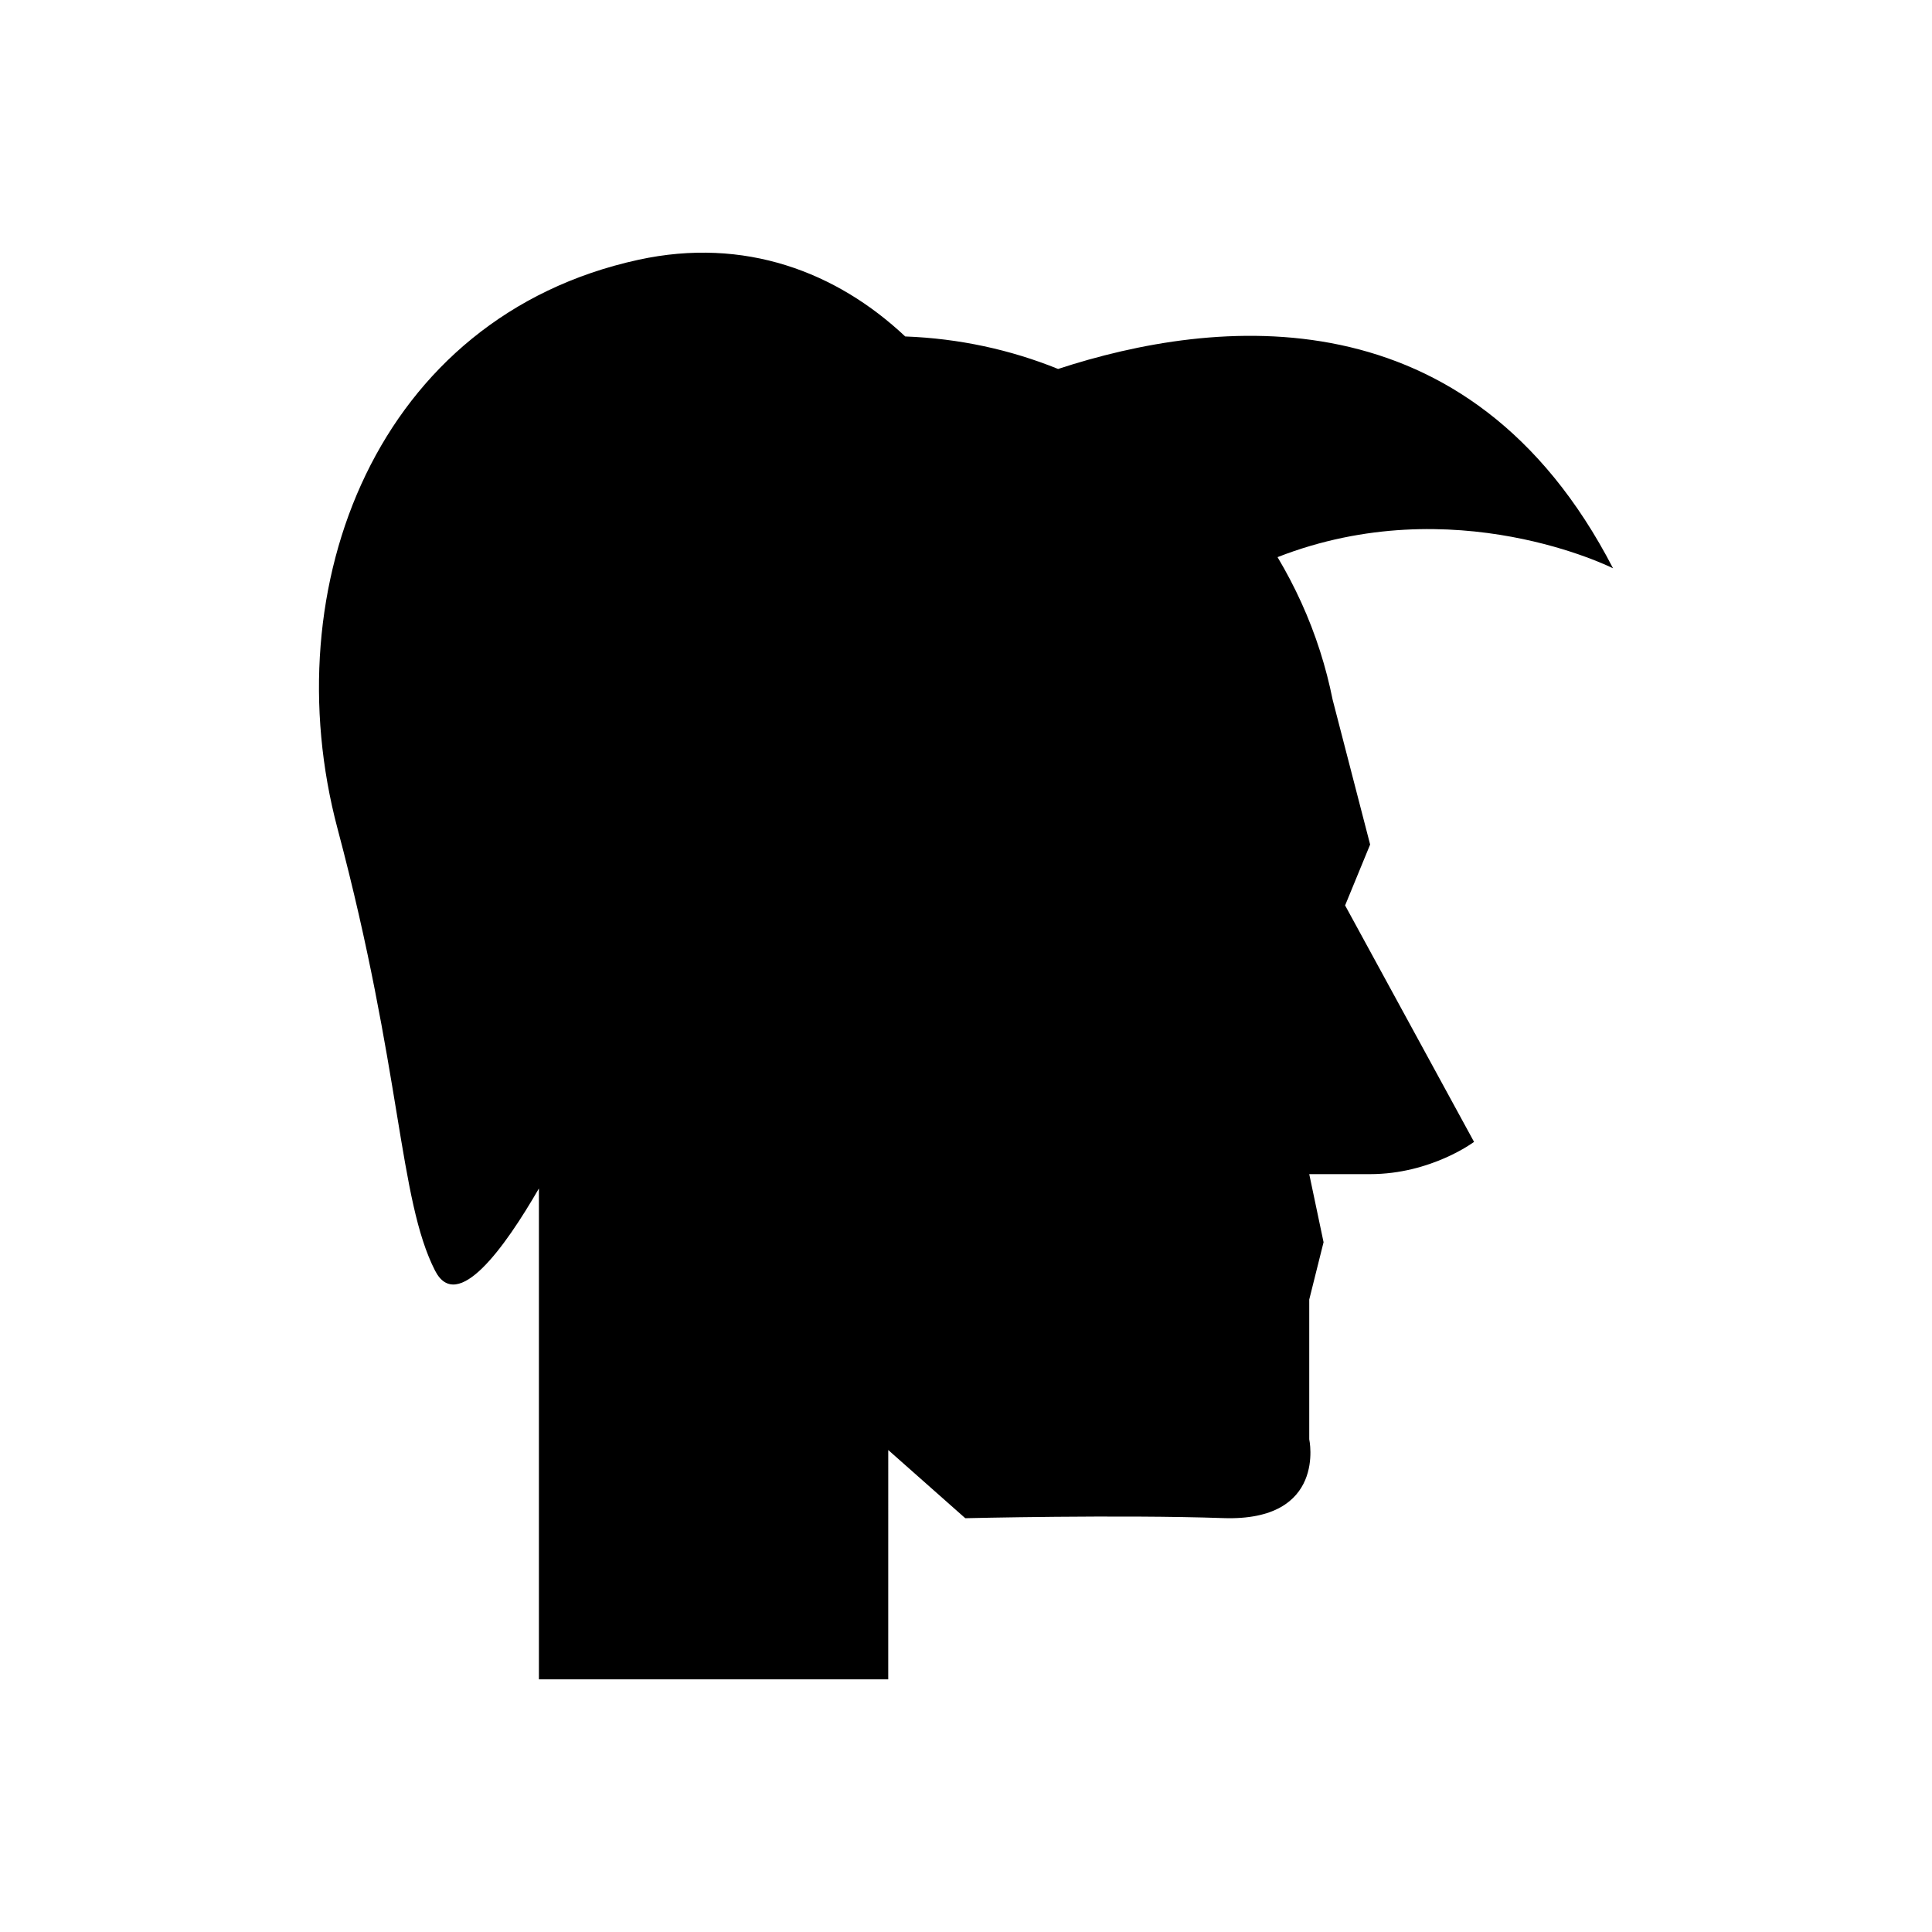 <?xml version="1.0" encoding="UTF-8"?>
<!-- Uploaded to: SVG Repo, www.svgrepo.com, Generator: SVG Repo Mixer Tools -->
<svg fill="#000000" width="800px" height="800px" version="1.1" viewBox="144 144 512 512" xmlns="http://www.w3.org/2000/svg">
 <path d="m507.1 367.81-9.941-38.395c-0.875-4.367-1.988-8.648-3.324-12.832l-0.012-0.051h-0.004c-2.805-8.781-6.617-17.109-11.258-24.883 46.84-18.309 88.914 2.961 88.914 2.961-38.141-73.785-105.51-66.445-147.07-52.832-12.586-5.098-26.227-8.082-40.512-8.613-18.207-17.113-42.566-26.441-70.676-20.324-69.312 15.082-96.848 86.516-79.758 150.79 17.09 64.273 16.141 98.09 25.824 117.08 5.867 11.504 18.492-6.098 27.535-21.762v130.09h92.574l0.004-60.766 20.414 18.07s40.828-0.98 68.363-0.031c27.535 0.949 22.789-20.891 22.789-20.891v-37.031l3.797-15.191-3.797-18.039h16.141c16.141 0 27.535-8.547 27.535-8.547l-34.172-62.668z"/>
</svg>